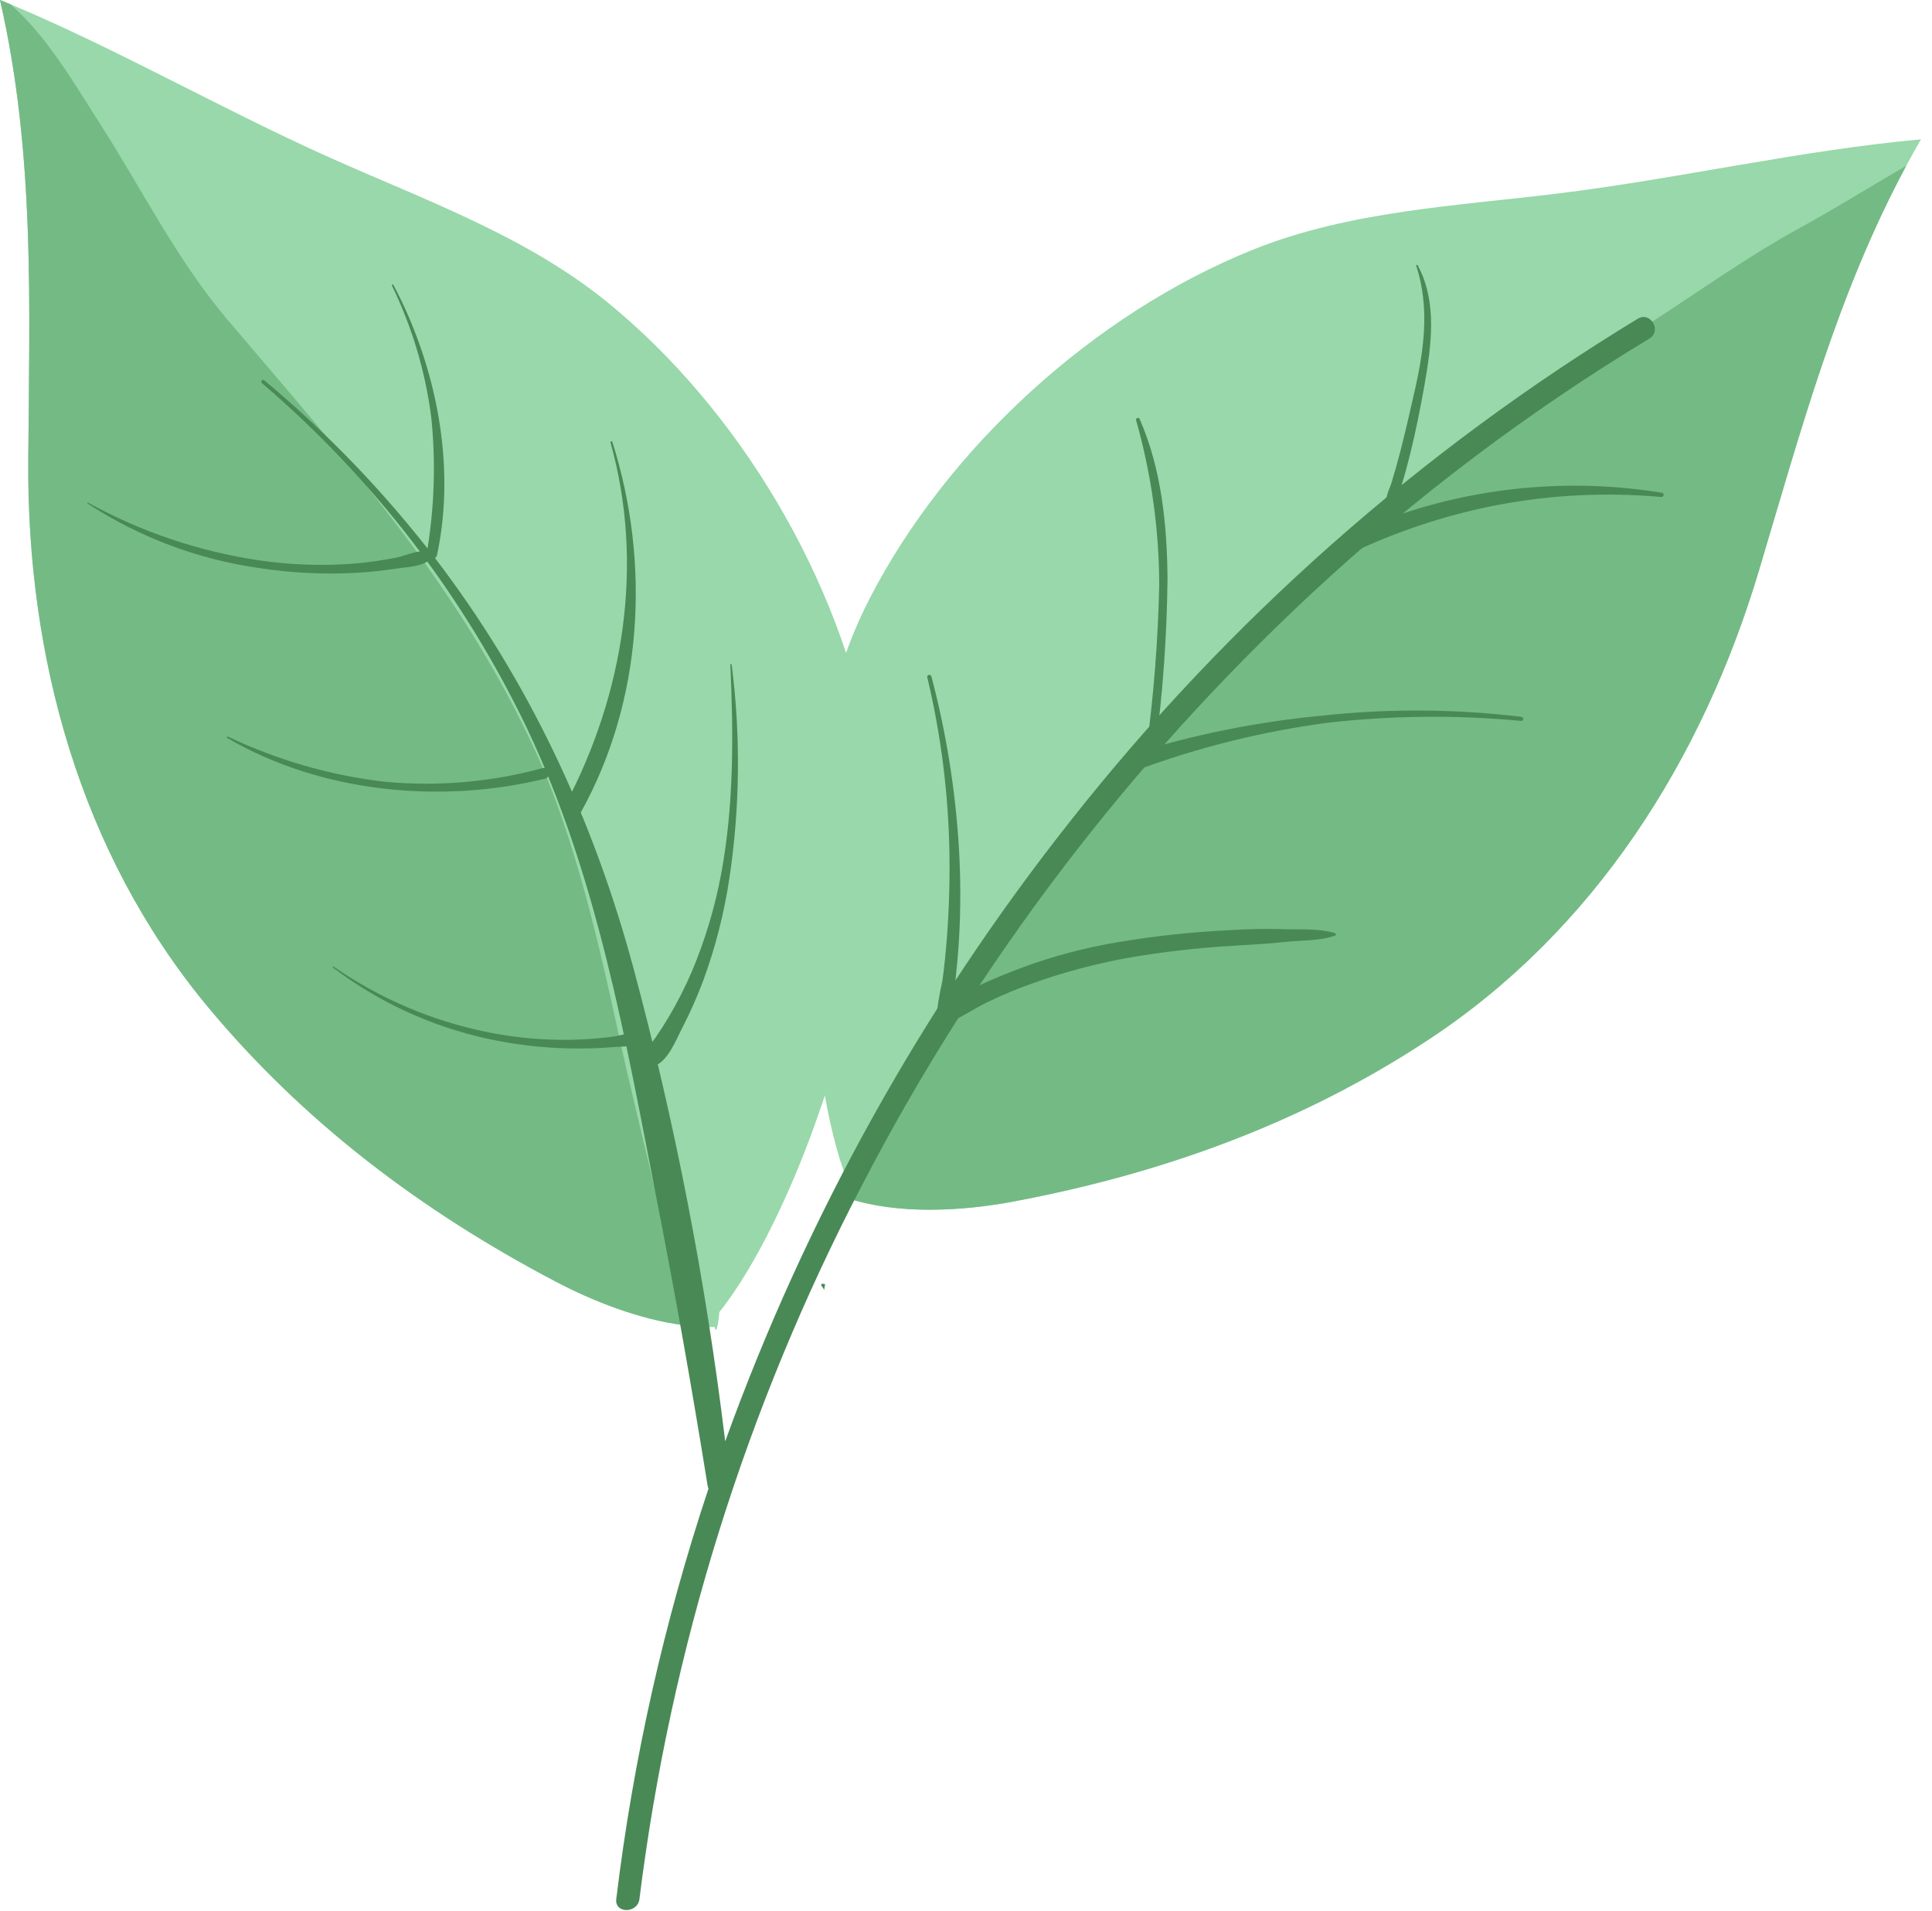 <?xml version="1.0" encoding="UTF-8"?> <svg xmlns="http://www.w3.org/2000/svg" width="92" height="91" viewBox="0 0 92 91" fill="none"><path d="M38.76 53.667C37.734 56.523 36.07 60.21 34.258 62.481C34.151 63.525 34.054 63.409 34.041 63.195C33.546 63.204 33.05 63.175 32.559 63.108C30.459 62.84 28.248 61.973 26.436 61.019C20.087 57.678 14.462 53.454 9.848 47.891C3.806 40.581 1.275 31.276 1.346 21.903C1.401 14.438 1.67 7.277 0 0L0.492 0.201C5.602 2.342 10.615 5.227 15.702 7.504C20.187 9.512 25.015 11.226 28.883 14.36C35.203 19.49 40.018 27.621 41.446 35.603C42.533 41.713 40.808 47.939 38.76 53.667Z" fill="#98D8AA"></path><path d="M32.559 63.108C30.459 62.84 28.248 61.973 26.436 61.019C20.087 57.678 14.462 53.454 9.848 47.891C3.806 40.581 1.275 31.276 1.346 21.903C1.401 14.438 1.67 7.277 0 0L0.492 0.201C2.246 1.727 3.557 4.017 4.773 5.912C6.77 9.024 8.43 12.397 10.844 15.24C16.365 21.741 21.948 27.951 25.556 35.911C27.404 39.992 28.546 45.044 29.494 49.417C30.485 53.971 31.756 58.515 32.559 63.108Z" fill="#74BA85"></path><path d="M91.474 6.637C91.235 7.051 91.002 7.469 90.775 7.892C87.494 13.995 85.759 20.486 83.756 27.181C81.073 36.163 75.921 44.323 67.999 49.527C61.97 53.499 55.336 55.883 48.288 57.215C45.796 57.687 42.751 57.846 40.378 57.066C40.327 57.199 40.255 57.28 40.272 57.018C40.294 56.783 40.33 56.55 40.378 56.319C39.314 53.618 38.806 49.605 38.666 46.571C38.382 40.51 38.566 34.038 41.404 28.517C45.11 21.317 52.103 14.933 59.653 11.896C64.268 10.033 69.387 9.81 74.267 9.205C79.97 8.5 85.788 7.148 91.474 6.637Z" fill="#98D8AA"></path><path d="M90.775 7.892C87.494 13.995 85.759 20.486 83.756 27.181C81.073 36.163 75.921 44.323 67.999 49.527C61.97 53.499 55.336 55.883 48.288 57.215C45.796 57.687 42.751 57.846 40.379 57.066C40.327 57.199 40.256 57.28 40.272 57.018C43.257 51.433 46.595 46.043 50.265 40.882C52.486 37.83 55.022 35.02 57.831 32.498C62.478 28.236 67.035 23.636 72.041 19.723C74.138 18.086 76.362 16.812 78.572 15.386C80.941 13.856 83.267 12.184 85.753 10.829C87.319 9.968 89.025 8.914 90.775 7.892Z" fill="#74BA85"></path><path d="M44.159 32.269C44.808 34.991 45.16 37.776 45.21 40.574C45.233 41.92 45.194 43.275 45.094 44.617C45.039 45.316 44.974 46.011 44.877 46.703C44.723 47.377 44.615 48.06 44.553 48.748C44.548 48.79 44.55 48.833 44.561 48.875C44.572 48.916 44.591 48.955 44.617 48.989C44.643 49.023 44.676 49.052 44.713 49.073C44.75 49.095 44.791 49.109 44.833 49.115C44.876 49.12 44.919 49.118 44.961 49.107C45.002 49.096 45.041 49.077 45.075 49.051C45.109 49.025 45.138 48.992 45.159 48.955C45.181 48.918 45.195 48.877 45.201 48.835C45.369 48.188 45.464 47.524 45.482 46.855C45.557 46.15 45.625 45.442 45.667 44.73C45.749 43.309 45.749 41.883 45.667 40.461C45.505 37.675 45.065 34.912 44.353 32.214C44.349 32.2 44.343 32.188 44.335 32.177C44.326 32.167 44.316 32.158 44.304 32.151C44.292 32.144 44.279 32.14 44.265 32.138C44.252 32.136 44.238 32.137 44.225 32.141C44.212 32.145 44.199 32.151 44.189 32.159C44.178 32.167 44.169 32.178 44.162 32.19C44.155 32.202 44.151 32.215 44.149 32.228C44.148 32.242 44.148 32.255 44.152 32.269H44.159Z" fill="#498956"></path><path d="M54.1 20.014C54.826 22.571 55.197 25.215 55.201 27.873C55.144 30.508 54.937 33.138 54.583 35.749C54.55 36.021 54.974 36.017 55.007 35.749C55.371 33.031 55.568 30.292 55.596 27.55C55.573 24.982 55.307 22.317 54.265 19.946C54.223 19.849 54.071 19.917 54.1 20.014Z" fill="#498956"></path><path d="M67.443 12.666C68.09 14.658 67.812 16.654 67.356 18.656C67.139 19.626 66.922 20.564 66.679 21.512C66.553 22.003 66.417 22.482 66.265 22.98C66.145 23.352 65.919 23.721 66.055 24.105C66.059 24.12 66.067 24.133 66.077 24.144C66.087 24.155 66.1 24.164 66.114 24.169C66.127 24.175 66.143 24.177 66.158 24.177C66.173 24.175 66.187 24.171 66.2 24.164C66.569 23.947 66.621 23.517 66.741 23.113C66.89 22.627 67.022 22.142 67.145 21.641C67.417 20.551 67.634 19.451 67.831 18.348C68.155 16.469 68.459 14.389 67.508 12.633C67.485 12.591 67.414 12.633 67.43 12.666H67.443Z" fill="#498956"></path><path d="M63.572 44.44C62.792 44.197 61.831 44.278 61.015 44.249C60.2 44.22 59.323 44.249 58.478 44.301C56.734 44.386 54.997 44.574 53.275 44.863C51.71 45.12 50.173 45.525 48.686 46.073C47.31 46.6 45.705 47.221 44.611 48.237C44.288 48.528 44.695 48.932 45.035 48.783C45.724 48.483 46.356 48.052 47.032 47.719C47.741 47.377 48.468 47.075 49.21 46.814C50.638 46.306 52.104 45.912 53.595 45.636C55.286 45.338 56.993 45.139 58.708 45.041C59.517 44.986 60.326 44.951 61.132 44.863C61.938 44.776 62.831 44.821 63.572 44.556C63.584 44.552 63.595 44.544 63.602 44.534C63.61 44.523 63.614 44.511 63.614 44.498C63.614 44.485 63.61 44.472 63.602 44.462C63.595 44.452 63.584 44.444 63.572 44.44Z" fill="#498956"></path><path d="M72.44 34.135C69.297 33.758 66.121 33.739 62.974 34.08C59.876 34.37 56.817 34.987 53.848 35.92C53.764 35.946 53.689 35.997 53.636 36.068C53.582 36.138 53.552 36.224 53.551 36.312C53.546 36.384 53.565 36.456 53.606 36.516C53.652 36.592 53.722 36.651 53.805 36.684C53.887 36.718 53.978 36.725 54.065 36.703C57.012 35.603 60.073 34.839 63.191 34.423C66.263 34.071 69.362 34.041 72.44 34.332C72.566 34.332 72.563 34.148 72.44 34.135Z" fill="#498956"></path><path d="M79.151 23.468C74.77 22.754 70.28 23.176 66.109 24.694C65.653 24.865 65.197 25.05 64.747 25.247C64.387 25.406 63.633 25.6 63.475 25.994C63.451 26.034 63.437 26.078 63.432 26.124C63.427 26.17 63.431 26.216 63.446 26.26C63.46 26.304 63.484 26.344 63.515 26.378C63.546 26.412 63.584 26.439 63.627 26.457C63.993 26.648 64.559 26.234 64.879 26.091C66.948 25.156 69.121 24.467 71.352 24.041C73.911 23.559 76.525 23.434 79.118 23.669C79.232 23.669 79.261 23.484 79.144 23.468H79.151Z" fill="#498956"></path><path d="M77.989 15.179C67.631 21.471 58.485 29.568 50.983 39.083C43.941 47.984 38.386 57.965 34.534 68.639C33.61 61.014 32.145 53.464 30.149 46.047C28.243 38.99 25.168 32.392 20.709 26.57C18.321 23.464 15.6 20.63 12.593 18.119C12.508 18.047 12.386 18.167 12.47 18.241C17.794 22.796 22.103 28.415 25.12 34.736C28.447 41.781 29.793 49.511 31.268 57.099C32.158 61.627 32.964 66.206 33.699 70.77C33.706 70.812 33.719 70.852 33.738 70.89C31.623 77.241 30.151 83.789 29.346 90.435C29.259 91.14 30.366 91.133 30.45 90.435C31.926 78.556 35.519 67.038 41.058 56.426C46.528 45.877 53.772 36.346 62.472 28.248C67.396 23.67 72.778 19.609 78.533 16.13C79.154 15.764 78.597 14.81 77.989 15.179Z" fill="#498956"></path><path d="M34.779 31.645C34.925 34.986 34.957 38.323 34.339 41.626C34.042 43.219 33.574 44.776 32.944 46.27C32.623 47.015 32.255 47.739 31.841 48.437C31.645 48.767 31.438 49.09 31.22 49.407C30.99 49.731 30.708 50.006 30.705 50.429C30.706 50.483 30.719 50.537 30.743 50.585C30.767 50.633 30.802 50.675 30.846 50.708C30.889 50.741 30.939 50.763 30.991 50.774C31.045 50.785 31.099 50.783 31.152 50.769C31.818 50.533 32.187 49.524 32.498 48.932C32.876 48.198 33.21 47.442 33.498 46.668C34.071 45.103 34.484 43.484 34.731 41.836C35.238 38.461 35.275 35.033 34.841 31.648C34.841 31.612 34.779 31.609 34.779 31.648V31.645Z" fill="#498956"></path><path d="M29.071 21.072C30.689 26.855 29.718 33 26.948 38.275C26.706 38.741 27.398 39.151 27.657 38.689C30.625 33.356 30.987 26.829 29.162 21.049C29.159 21.037 29.151 21.027 29.14 21.02C29.13 21.014 29.117 21.012 29.105 21.015C29.093 21.018 29.083 21.026 29.076 21.036C29.07 21.047 29.068 21.06 29.071 21.072Z" fill="#498956"></path><path d="M18.664 13.604C19.632 15.591 20.266 17.724 20.541 19.917C20.756 22.04 20.685 24.181 20.331 26.285C20.285 26.609 20.745 26.738 20.813 26.418C21.729 22.129 20.761 17.398 18.732 13.562C18.706 13.52 18.641 13.562 18.664 13.604Z" fill="#498956"></path><path d="M4.162 23.973C6.647 25.598 9.461 26.653 12.402 27.061C13.84 27.279 15.297 27.355 16.751 27.291C17.459 27.259 18.164 27.188 18.864 27.078C19.346 27 20.269 26.997 20.544 26.541C20.564 26.506 20.569 26.464 20.559 26.424C20.549 26.385 20.523 26.352 20.489 26.331C20.045 26.098 19.375 26.453 18.909 26.547C18.197 26.693 17.476 26.793 16.751 26.848C15.268 26.956 13.778 26.899 12.308 26.68C9.458 26.255 6.707 25.325 4.185 23.934C4.18 23.932 4.174 23.931 4.169 23.933C4.164 23.935 4.159 23.939 4.156 23.943C4.154 23.948 4.153 23.954 4.154 23.959C4.155 23.965 4.158 23.969 4.162 23.973Z" fill="#498956"></path><path d="M10.809 35.138C15.272 37.751 21 38.301 25.974 37.078C26.036 37.056 26.087 37.012 26.118 36.954C26.148 36.896 26.156 36.829 26.138 36.766C26.121 36.702 26.08 36.648 26.025 36.614C25.969 36.579 25.902 36.567 25.838 36.58C23.388 37.248 20.838 37.467 18.31 37.227C15.728 36.926 13.213 36.202 10.867 35.083C10.812 35.06 10.767 35.134 10.819 35.167L10.809 35.138Z" fill="#498956"></path><path d="M15.835 46.063C18.005 47.712 20.509 48.87 23.171 49.456C24.461 49.741 25.776 49.899 27.097 49.928C27.78 49.944 28.464 49.925 29.145 49.87C29.634 49.828 30.44 49.87 30.802 49.501C30.819 49.484 30.832 49.464 30.839 49.441C30.847 49.419 30.85 49.395 30.847 49.371C30.844 49.348 30.836 49.325 30.823 49.305C30.81 49.285 30.793 49.268 30.773 49.255C30.304 49.032 29.644 49.31 29.155 49.372C28.511 49.454 27.863 49.502 27.213 49.517C25.858 49.543 24.503 49.418 23.175 49.145C20.555 48.612 18.072 47.55 15.877 46.024C15.851 46.008 15.832 46.047 15.854 46.063H15.835Z" fill="#498956"></path><path d="M39.168 61.129L39.291 61.158L39.24 61.442C39.201 61.264 39.003 61.2 39.168 61.129Z" fill="#498956"></path></svg> 